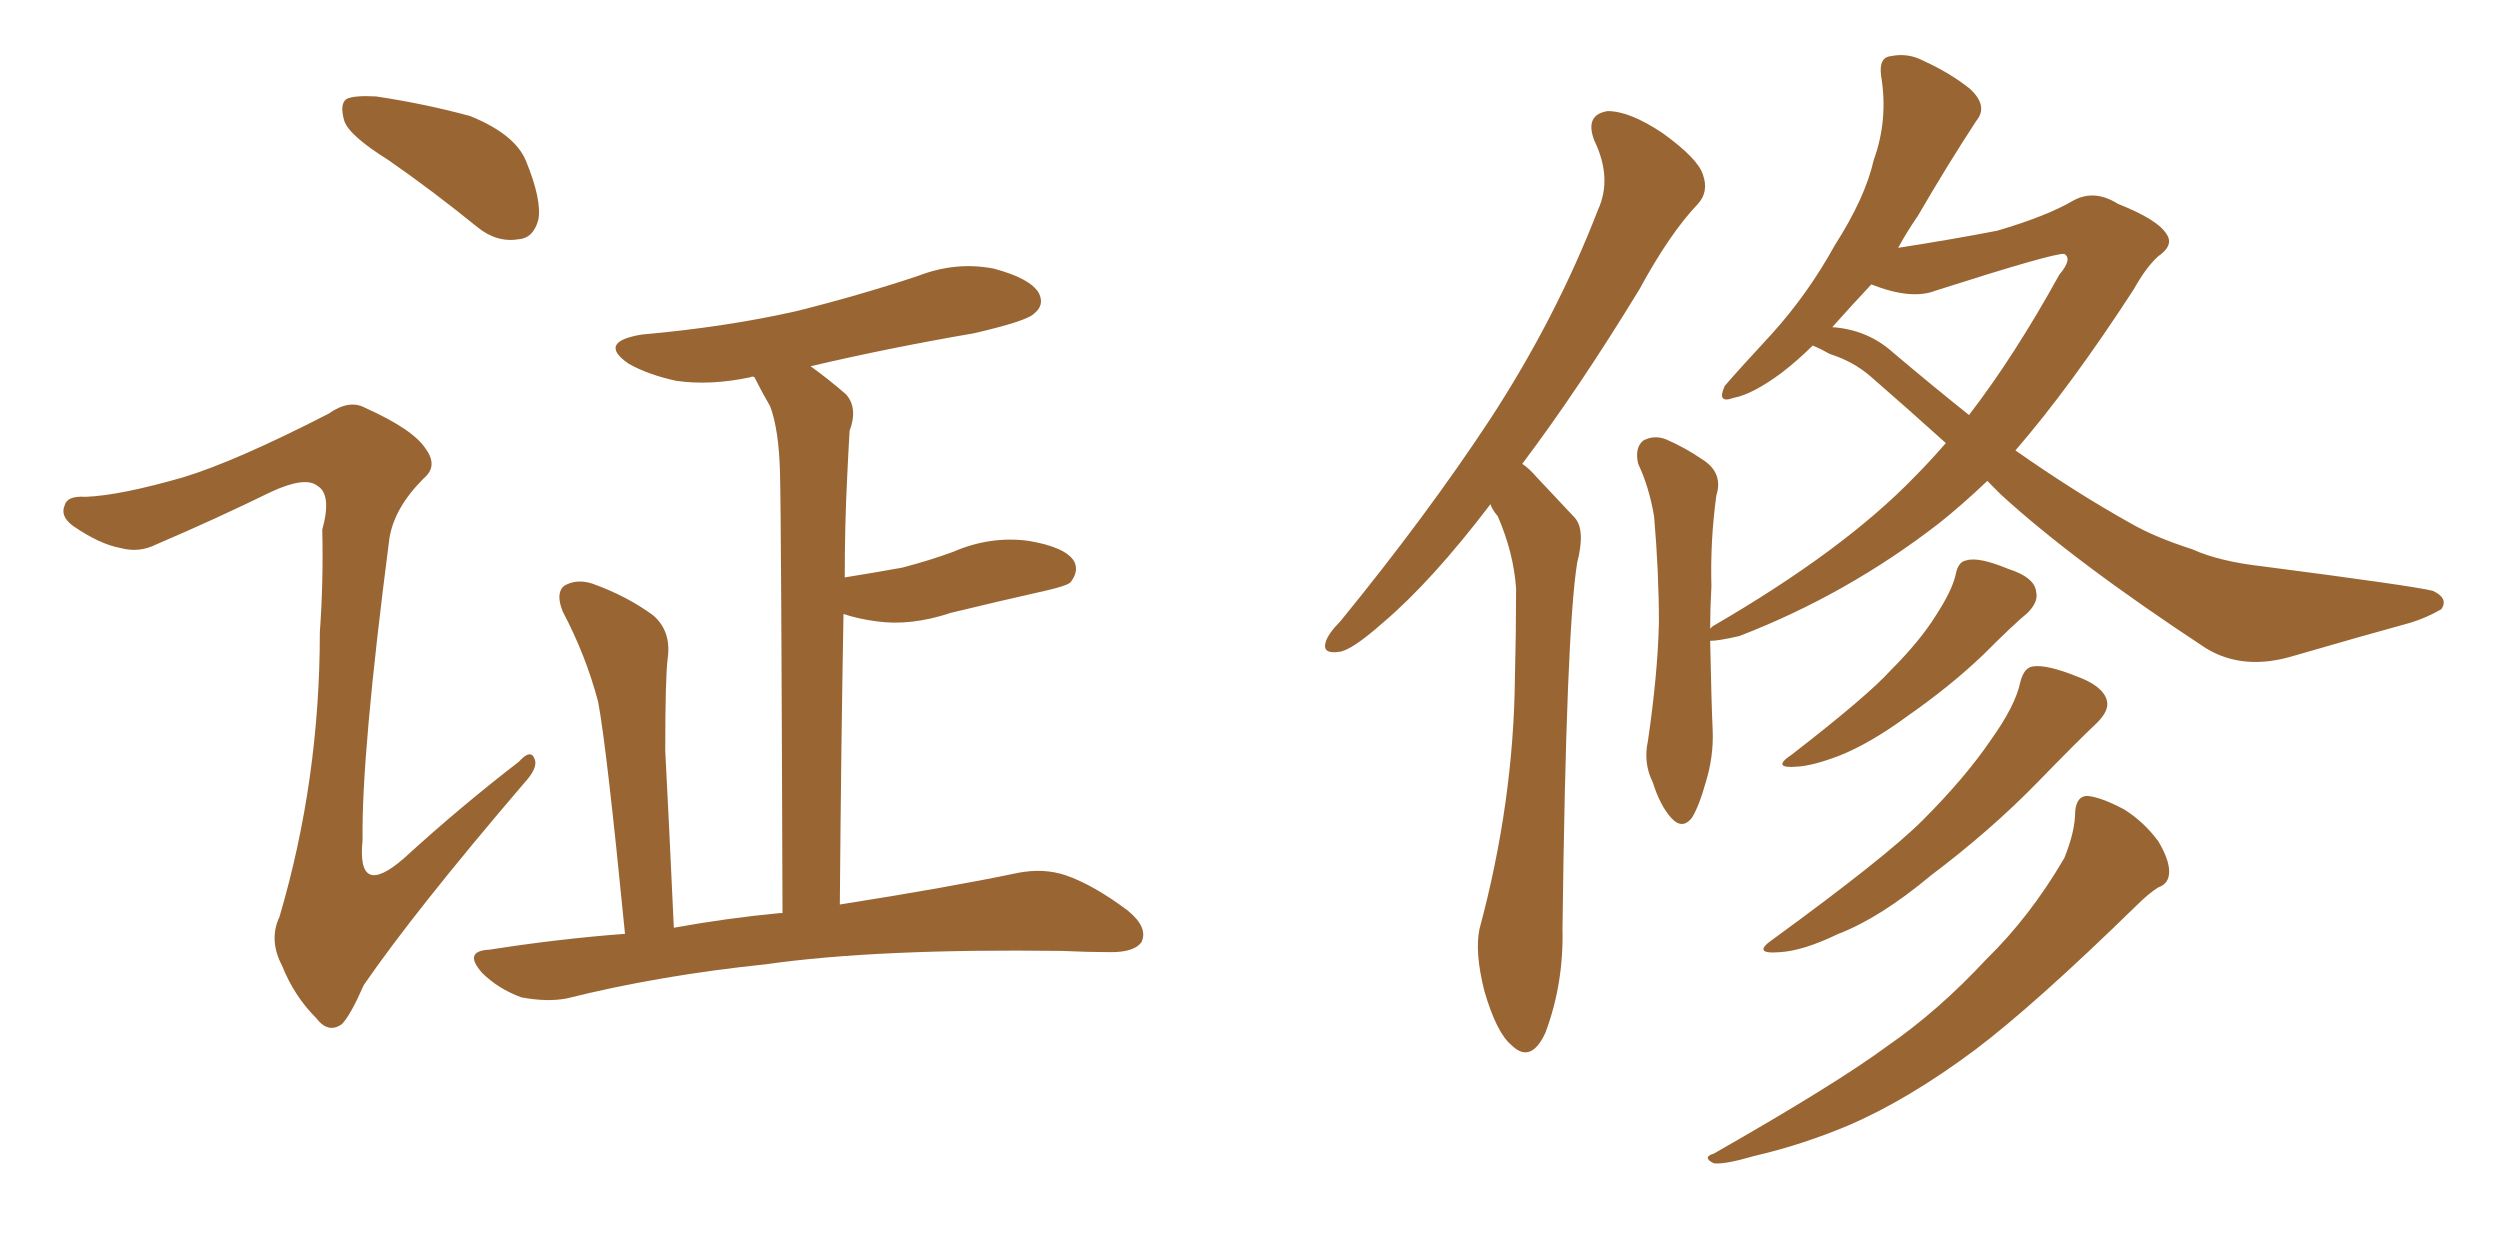 <svg xmlns="http://www.w3.org/2000/svg" xmlns:xlink="http://www.w3.org/1999/xlink" width="300" height="150"><path fill="#996633" padding="10" d="M46.58 19.19L46.58 19.19Q41.89 16.26 41.31 14.50L41.31 14.50Q40.72 12.45 41.60 11.87L41.60 11.87Q42.48 11.43 45.12 11.57L45.12 11.57Q50.98 12.45 56.40 13.92L56.40 13.92Q61.82 16.11 63.13 19.34L63.13 19.34Q65.04 24.02 64.60 26.37L64.60 26.37Q64.01 28.56 62.26 28.71L62.26 28.71Q59.62 29.15 57.28 27.25L57.28 27.25Q51.86 22.85 46.58 19.19ZM21.97 57.28L21.97 57.28Q28.27 55.37 39.40 49.66L39.40 49.66Q41.89 47.90 43.80 48.93L43.80 48.93Q49.66 51.56 51.12 53.91L51.12 53.91Q52.59 55.96 50.83 57.42L50.83 57.42Q47.31 60.94 46.73 64.60L46.73 64.60Q43.36 90.53 43.51 100.78L43.51 100.78Q42.77 107.96 48.49 102.98L48.49 102.98Q55.22 96.83 62.26 91.41L62.26 91.41Q63.72 89.79 64.16 91.11L64.16 91.11Q64.60 92.14 62.84 94.04L62.84 94.04Q49.80 109.28 43.65 118.21L43.65 118.21Q42.04 121.88 41.02 122.90L41.02 122.90Q39.40 124.07 37.94 122.17L37.94 122.17Q35.30 119.53 33.84 115.87L33.84 115.87Q32.23 112.79 33.54 110.01L33.54 110.01Q38.38 93.60 38.38 75.88L38.38 75.88Q38.82 69.73 38.67 63.57L38.67 63.57Q39.84 59.33 38.09 58.30L38.09 58.30Q36.62 57.13 32.52 59.03L32.52 59.03Q25.93 62.26 18.75 65.33L18.75 65.33Q16.70 66.36 14.50 65.77L14.50 65.77Q12.01 65.33 8.79 63.13L8.79 63.13Q7.18 61.96 7.76 60.64L7.76 60.64Q8.06 59.47 10.25 59.62L10.25 59.62Q14.36 59.47 21.97 57.28ZM75 112.06L75 112.06L75 112.06Q72.80 89.65 71.78 84.23L71.78 84.23Q70.31 78.66 67.53 73.39L67.53 73.39Q66.65 71.19 67.68 70.31L67.68 70.31Q69.14 69.43 71.04 70.02L71.04 70.02Q75.15 71.48 78.37 73.83L78.37 73.83Q80.57 75.73 80.13 78.96L80.13 78.96Q79.83 81.15 79.83 90.09L79.83 90.09Q80.27 98.44 80.86 111.33L80.86 111.33Q87.30 110.16 93.60 109.57L93.60 109.57Q93.75 109.57 93.90 109.57L93.90 109.57Q93.75 62.11 93.60 56.69L93.60 56.69Q93.46 51.56 92.43 48.78L92.43 48.78Q91.41 47.02 90.53 45.26L90.53 45.26Q90.23 45.12 90.09 45.26L90.09 45.26Q85.25 46.29 81.15 45.70L81.15 45.70Q77.78 44.97 75.44 43.65L75.44 43.65Q71.63 41.02 77.05 40.14L77.05 40.14Q87.01 39.26 95.51 37.35L95.51 37.35Q103.13 35.45 110.16 33.11L110.16 33.11Q114.70 31.35 119.24 32.23L119.24 32.23Q123.63 33.40 124.66 35.16L124.66 35.16Q125.39 36.62 124.07 37.65L124.07 37.65Q123.19 38.53 116.89 39.99L116.89 39.99Q106.64 41.75 97.27 43.95L97.27 43.95Q99.32 45.41 101.51 47.31L101.51 47.31Q102.98 48.93 101.95 51.71L101.95 51.71Q101.81 54.05 101.66 57.28L101.66 57.28Q101.37 62.99 101.37 69.29L101.37 69.29Q105.03 68.70 108.25 68.12L108.25 68.12Q111.62 67.24 114.40 66.21L114.40 66.21Q118.80 64.31 123.34 64.89L123.34 64.89Q127.88 65.63 128.91 67.38L128.91 67.38Q129.49 68.55 128.47 69.87L128.47 69.87Q128.03 70.31 125.39 70.90L125.39 70.90Q119.53 72.22 114.11 73.54L114.11 73.54Q109.28 75.15 105.18 74.56L105.18 74.56Q102.98 74.27 101.22 73.68L101.22 73.68Q100.93 89.50 100.78 108.54L100.78 108.54Q113.82 106.49 122.17 104.74L122.17 104.74Q125.24 104.15 127.88 105.03L127.88 105.03Q131.25 106.20 135.35 109.28L135.35 109.28Q137.84 111.33 136.96 113.09L136.96 113.09Q136.08 114.26 133.30 114.26L133.30 114.26Q130.66 114.26 127.44 114.11L127.44 114.11Q105.18 113.82 91.85 115.72L91.85 115.72Q79.10 117.04 67.97 119.82L67.97 119.82Q65.63 120.26 62.55 119.68L62.55 119.68Q59.77 118.65 57.86 116.75L57.86 116.75Q55.52 114.11 58.74 113.96L58.74 113.96Q67.09 112.65 75 112.06ZM178.86 60.50L178.86 60.50Q171.83 69.73 165.97 74.71L165.97 74.71Q162.16 78.08 160.69 78.22L160.69 78.22Q158.64 78.52 159.08 77.05L159.08 77.05Q159.38 76.03 160.84 74.56L160.84 74.56Q171.24 61.82 178.86 50.24L178.86 50.24Q186.77 38.09 191.75 25.20L191.75 25.20Q193.51 21.39 191.31 16.85L191.31 16.85Q190.14 13.77 192.92 13.33L192.92 13.33Q195.56 13.33 199.51 15.97L199.51 15.97Q203.76 19.04 204.35 20.95L204.35 20.95Q205.08 23.00 203.76 24.46L203.76 24.46Q200.39 27.98 196.73 34.72L196.73 34.72Q189.40 46.73 182.67 55.66L182.67 55.66Q183.54 56.25 184.42 57.28L184.42 57.28Q186.33 59.33 188.96 62.11L188.96 62.11Q190.28 63.57 189.26 67.53L189.26 67.53Q187.94 75.73 187.50 111.47L187.50 111.47Q187.65 118.07 185.45 123.93L185.45 123.93Q183.69 127.73 181.35 125.39L181.35 125.39Q179.59 123.93 178.13 118.95L178.13 118.95Q176.95 114.26 177.54 111.47L177.54 111.47Q181.64 96.24 181.79 81.30L181.79 81.30Q181.93 76.03 181.93 70.61L181.93 70.61Q181.64 66.36 179.74 61.96L179.74 61.96Q179.00 61.08 178.86 60.50ZM217.53 41.46L217.53 41.46Q215.77 43.21 213.87 44.68L213.87 44.68Q210.35 47.31 208.01 47.75L208.01 47.75Q205.96 48.49 206.98 46.29L206.98 46.29Q208.89 44.09 212.55 40.14L212.55 40.14Q216.94 35.30 220.17 29.44L220.17 29.44Q223.83 23.73 224.85 19.19L224.85 19.19Q226.61 14.36 225.73 9.08L225.73 9.08Q225.44 6.88 226.90 6.74L226.90 6.74Q228.96 6.30 230.86 7.32L230.86 7.32Q234.08 8.79 236.43 10.69L236.43 10.69Q238.62 12.74 237.16 14.50L237.16 14.50Q233.79 19.63 230.13 25.93L230.13 25.93Q228.81 27.83 227.78 29.74L227.78 29.74Q234.38 28.71 239.65 27.69L239.65 27.69Q245.65 25.93 248.88 24.02L248.88 24.02Q251.37 22.71 254.15 24.46L254.15 24.46Q258.98 26.37 260.01 28.13L260.01 28.13Q260.89 29.44 258.98 30.76L258.98 30.76Q257.52 32.08 256.05 34.72L256.05 34.72Q248.44 46.44 241.85 54.05L241.85 54.05Q249.17 59.18 255.76 62.84L255.76 62.84Q258.54 64.45 263.09 65.92L263.09 65.92Q266.31 67.38 271.58 67.97L271.58 67.97Q289.60 70.31 291.94 70.90L291.94 70.90Q293.85 71.78 292.97 73.10L292.97 73.10Q291.21 74.12 289.31 74.71L289.31 74.71Q283.45 76.32 275.39 78.66L275.39 78.66Q269.24 80.57 264.70 77.78L264.70 77.78Q248.88 67.38 240.09 59.33L240.09 59.33Q239.06 58.30 238.48 57.71L238.48 57.71Q235.40 60.64 232.62 62.84L232.62 62.84Q221.63 71.34 208.74 76.32L208.74 76.32Q206.25 76.90 205.22 76.90L205.22 76.90Q205.37 84.38 205.52 87.60L205.52 87.60Q205.66 90.82 204.64 94.04L204.64 94.04Q203.91 96.68 203.03 98.14L203.03 98.14Q201.86 99.61 200.54 98.14L200.54 98.14Q199.22 96.68 198.34 93.90L198.34 93.90Q197.17 91.55 197.75 88.92L197.75 88.92Q198.93 80.86 199.07 74.71L199.07 74.71Q199.07 68.70 198.49 61.96L198.49 61.96Q197.90 58.45 196.58 55.66L196.58 55.66Q196.14 53.76 197.17 52.88L197.17 52.88Q198.49 52.15 199.95 52.73L199.95 52.73Q202.29 53.76 204.20 55.08L204.20 55.08Q206.84 56.69 205.96 59.47L205.96 59.47Q205.22 64.89 205.37 70.31L205.37 70.31Q205.22 73.10 205.22 75.44L205.22 75.44Q205.37 75.29 205.52 75.15L205.52 75.15Q221.19 66.06 229.69 57.28L229.69 57.28Q231.59 55.37 233.50 53.17L233.50 53.17Q228.96 49.07 224.41 45.12L224.41 45.12Q222.36 43.36 219.58 42.48L219.58 42.48Q218.55 41.89 217.53 41.46ZM227.20 42.33L227.20 42.33Q231.88 46.29 236.28 49.80L236.28 49.80Q241.70 42.77 247.12 32.96L247.12 32.96Q248.73 31.05 247.71 30.47L247.71 30.47Q246.53 30.32 232.32 34.86L232.32 34.86Q229.39 36.04 224.56 34.13L224.56 34.13Q222.22 36.62 219.87 39.26L219.87 39.26Q224.12 39.55 227.20 42.33ZM234.67 68.99L234.67 68.99Q234.96 67.38 235.99 67.24L235.99 67.24Q237.45 66.80 240.97 68.26L240.97 68.26Q244.19 69.29 244.34 71.04L244.34 71.04Q244.63 72.22 243.31 73.54L243.31 73.54Q241.55 75 238.04 78.52L238.04 78.52Q234.08 82.32 228.81 85.99L228.81 85.99Q224.41 89.21 220.75 90.67L220.75 90.67Q217.68 91.85 215.77 91.99L215.77 91.99Q212.40 92.29 215.04 90.53L215.04 90.53Q224.12 83.50 226.90 80.42L226.90 80.42Q230.42 76.90 232.32 73.83L232.32 73.83Q234.23 70.90 234.67 68.99ZM242.43 81.88L242.43 81.88Q242.87 80.13 243.90 79.98L243.90 79.98Q245.51 79.69 249.17 81.15L249.17 81.15Q252.39 82.32 252.83 84.08L252.83 84.08Q253.13 85.25 251.66 86.72L251.66 86.72Q249.32 88.92 244.48 93.90L244.48 93.90Q238.92 99.61 231.74 105.03L231.74 105.03Q225.59 110.16 220.61 112.06L220.61 112.06Q216.36 114.11 213.57 114.26L213.57 114.26Q210.06 114.55 212.84 112.65L212.84 112.65Q226.32 102.83 230.71 98.44L230.71 98.44Q235.84 93.31 238.92 88.77L238.92 88.77Q241.85 84.67 242.43 81.88ZM249.02 97.41L249.02 97.41L249.02 97.41Q249.17 95.51 250.49 95.51L250.49 95.51Q252.10 95.65 254.88 97.12L254.88 97.12Q257.23 98.58 258.98 100.93L258.98 100.93Q260.30 103.13 260.30 104.59L260.30 104.59Q260.30 106.05 258.98 106.49L258.98 106.49Q257.81 107.23 256.35 108.69L256.35 108.69Q244.19 120.56 237.01 125.98L237.01 125.98Q228.96 131.98 221.78 135.06L221.78 135.06Q216.21 137.40 210.50 138.72L210.50 138.72Q206.98 139.75 205.66 139.60L205.66 139.60Q204.20 138.87 205.66 138.43L205.66 138.43Q220.31 130.08 226.46 125.54L226.46 125.54Q232.62 121.29 238.33 115.14L238.33 115.14Q243.60 110.01 247.71 102.98L247.71 102.98Q249.02 99.76 249.02 97.41Z"/></svg>